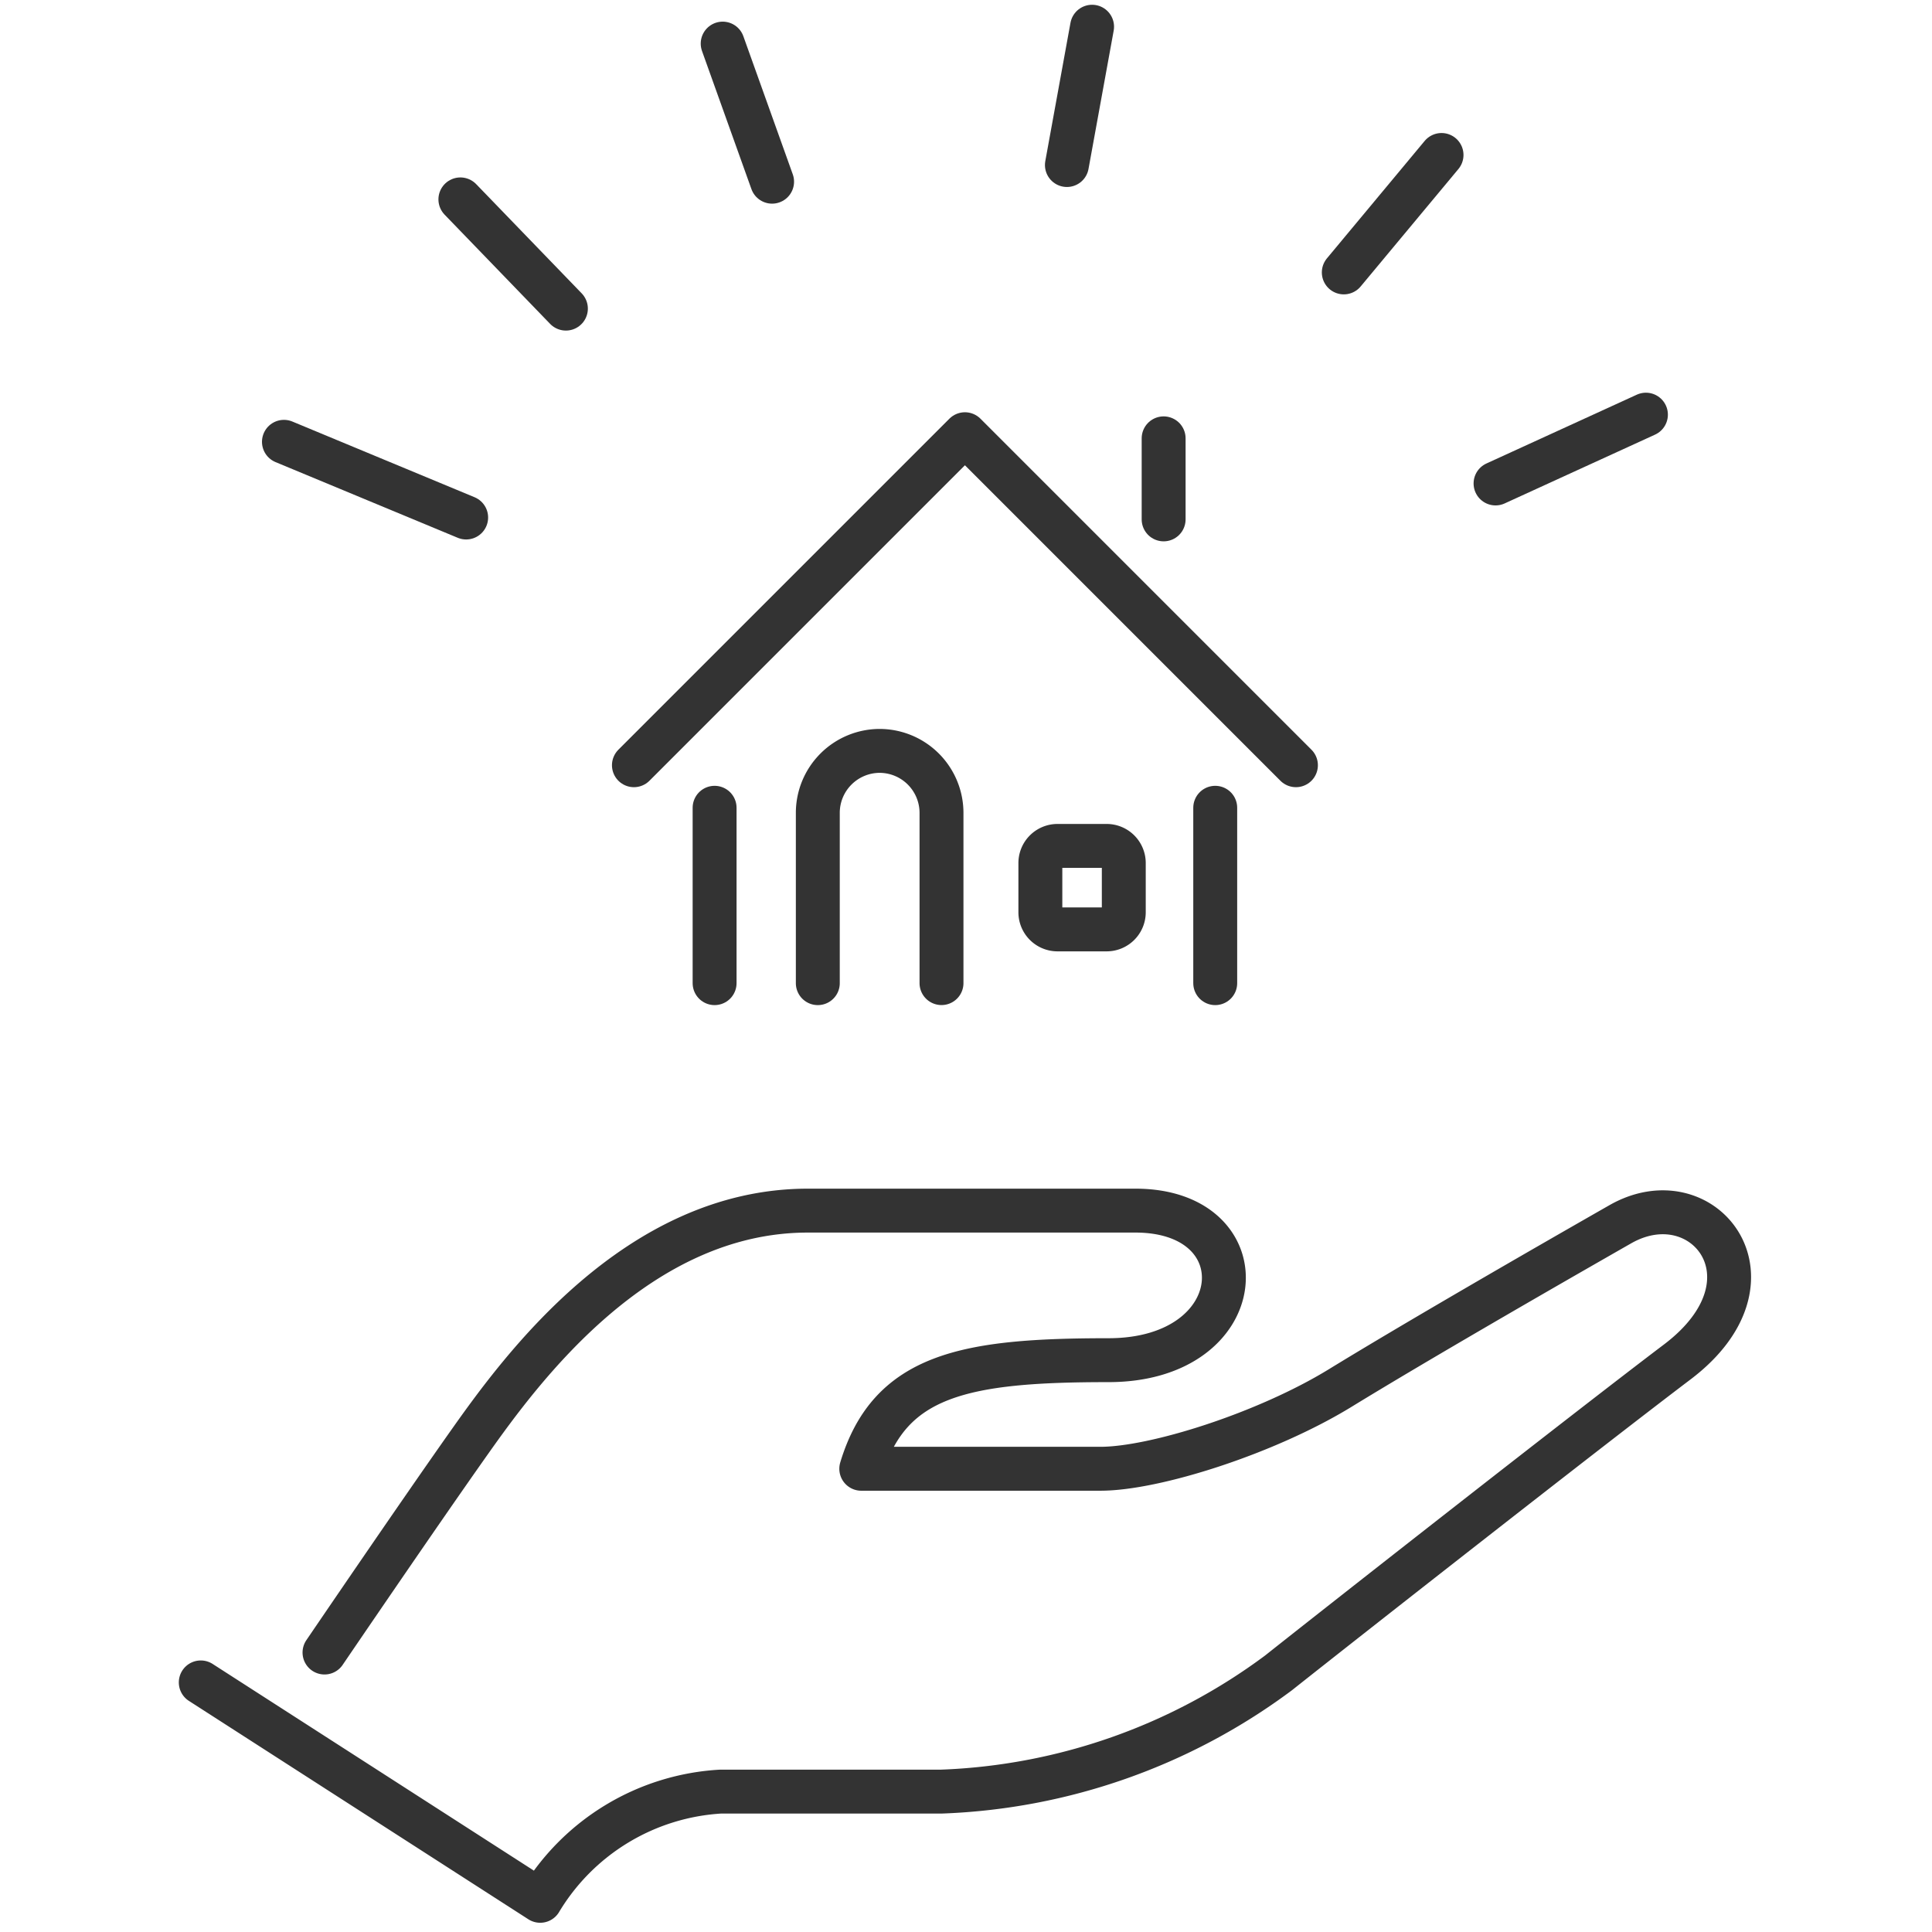 <svg xmlns="http://www.w3.org/2000/svg" xmlns:xlink="http://www.w3.org/1999/xlink" width="88" height="88" viewBox="0 0 88 88">
  <defs>
    <clipPath id="clip-path">
      <rect id="長方形_8500" data-name="長方形 8500" width="88" height="88" transform="translate(636 813)" fill="none"/>
    </clipPath>
  </defs>
  <g id="マスクグループ_375" data-name="マスクグループ 375" transform="translate(-636 -813)" clip-path="url(#clip-path)">
    <g id="建築家と建てる" transform="translate(680 857)">
      <g id="グループ_30170" data-name="グループ 30170" transform="translate(-62.008 -62.008)">
        <rect id="長方形_10133" data-name="長方形 10133" width="124.016" height="124.016" fill="none"/>
        <g id="グループ_30169" data-name="グループ 30169" transform="translate(27.152 19.225)">
          <g id="グループ_30167" data-name="グループ 30167" transform="translate(19.73 18.561)">
            <path id="パス_123246" data-name="パス 123246" d="M0,0V7.988" transform="translate(26.478 17.015)" fill="none" stroke="#333" stroke-linecap="round" stroke-width="2"/>
            <path id="パス_123245" data-name="パス 123245" d="M0,0V7.988" transform="translate(3.675 17.015)" fill="none" stroke="#333" stroke-linecap="round" stroke-width="2"/>
            <path id="パス_123022" data-name="パス 123022" d="M67.428,71.965,82.505,56.888,97.582,71.965" transform="translate(-67.428 -56.888)" fill="none" stroke="#333" stroke-linecap="round" stroke-linejoin="round" stroke-width="2"/>
            <path id="パス_123244" data-name="パス 123244" d="M0,0V3.691" transform="translate(24.128 0.188)" fill="none" stroke="#333" stroke-linecap="round" stroke-width="2"/>
            <path id="パス_123023" data-name="パス 123023" d="M77.191,84.279v-7.76A2.825,2.825,0,0,1,80.008,73.7h0a2.825,2.825,0,0,1,2.817,2.817v7.76" transform="translate(-68.815 -59.276)" fill="none" stroke="#333" stroke-linecap="round" stroke-linejoin="round" stroke-width="2"/>
            <path id="パス_123243" data-name="パス 123243" d="M.781,0H3.022A.781.781,0,0,1,3.8.781V3.022a.781.781,0,0,1-.781.781H.781A.781.781,0,0,1,0,3.022V.781A.781.781,0,0,1,.781,0Z" transform="translate(18.513 18.752)" fill="none" stroke="#333" stroke-linecap="round" stroke-width="2"/>
          </g>
          <path id="パス_123024" data-name="パス 123024" d="M50.07,118.233s4.257-6.261,6.608-9.586S64.3,98.105,72.086,98.105h14.92c5.781,0,5.313,6.812-1.226,6.812s-9.964.649-11.261,4.946H85.412c2.487,0,7.569-1.622,10.92-3.676s8.974-5.3,12.759-7.46,7.527,2.539,2.595,6.271c-4,3.027-15.029,11.677-18.164,14.164a27.367,27.367,0,0,1-15.353,5.406H68.112a10.276,10.276,0,0,0-8.217,4.974l-15.461-9.947" transform="translate(-44.433 -44.18)" fill="none" stroke="#333" stroke-linecap="round" stroke-linejoin="round" stroke-width="2"/>
          <g id="グループ_30168" data-name="グループ 30168" transform="translate(3.789)">
            <path id="パス_123242" data-name="パス 123242" d="M0,5.349,4.452,0" transform="translate(48.275 5.842)" fill="none" stroke="#333" stroke-linecap="round" stroke-width="2"/>
            <path id="パス_123241" data-name="パス 123241" d="M1.147,0,0,6.3" transform="translate(35.663)" fill="none" stroke="#333" stroke-linecap="round" stroke-width="2"/>
            <path id="パス_123240" data-name="パス 123240" d="M2.251,6.29,0,0" transform="translate(19.984 0.769)" fill="none" stroke="#333" stroke-linecap="round" stroke-width="2"/>
            <path id="パス_123239" data-name="パス 123239" d="M6.85,0,0,3.134" transform="translate(55.187 17.67)" fill="none" stroke="#333" stroke-linecap="round" stroke-width="2"/>
            <path id="パス_123238" data-name="パス 123238" d="M8.3,3.448,0,0" transform="translate(0 18.907)" fill="none" stroke="#333" stroke-linecap="round" stroke-width="2"/>
            <path id="パス_123237" data-name="パス 123237" d="M0,0,4.806,4.975" transform="translate(8.037 7.865)" fill="none" stroke="#333" stroke-linecap="round" stroke-width="2"/>
          </g>
        </g>
      </g>
    </g>
  </g>
</svg>
